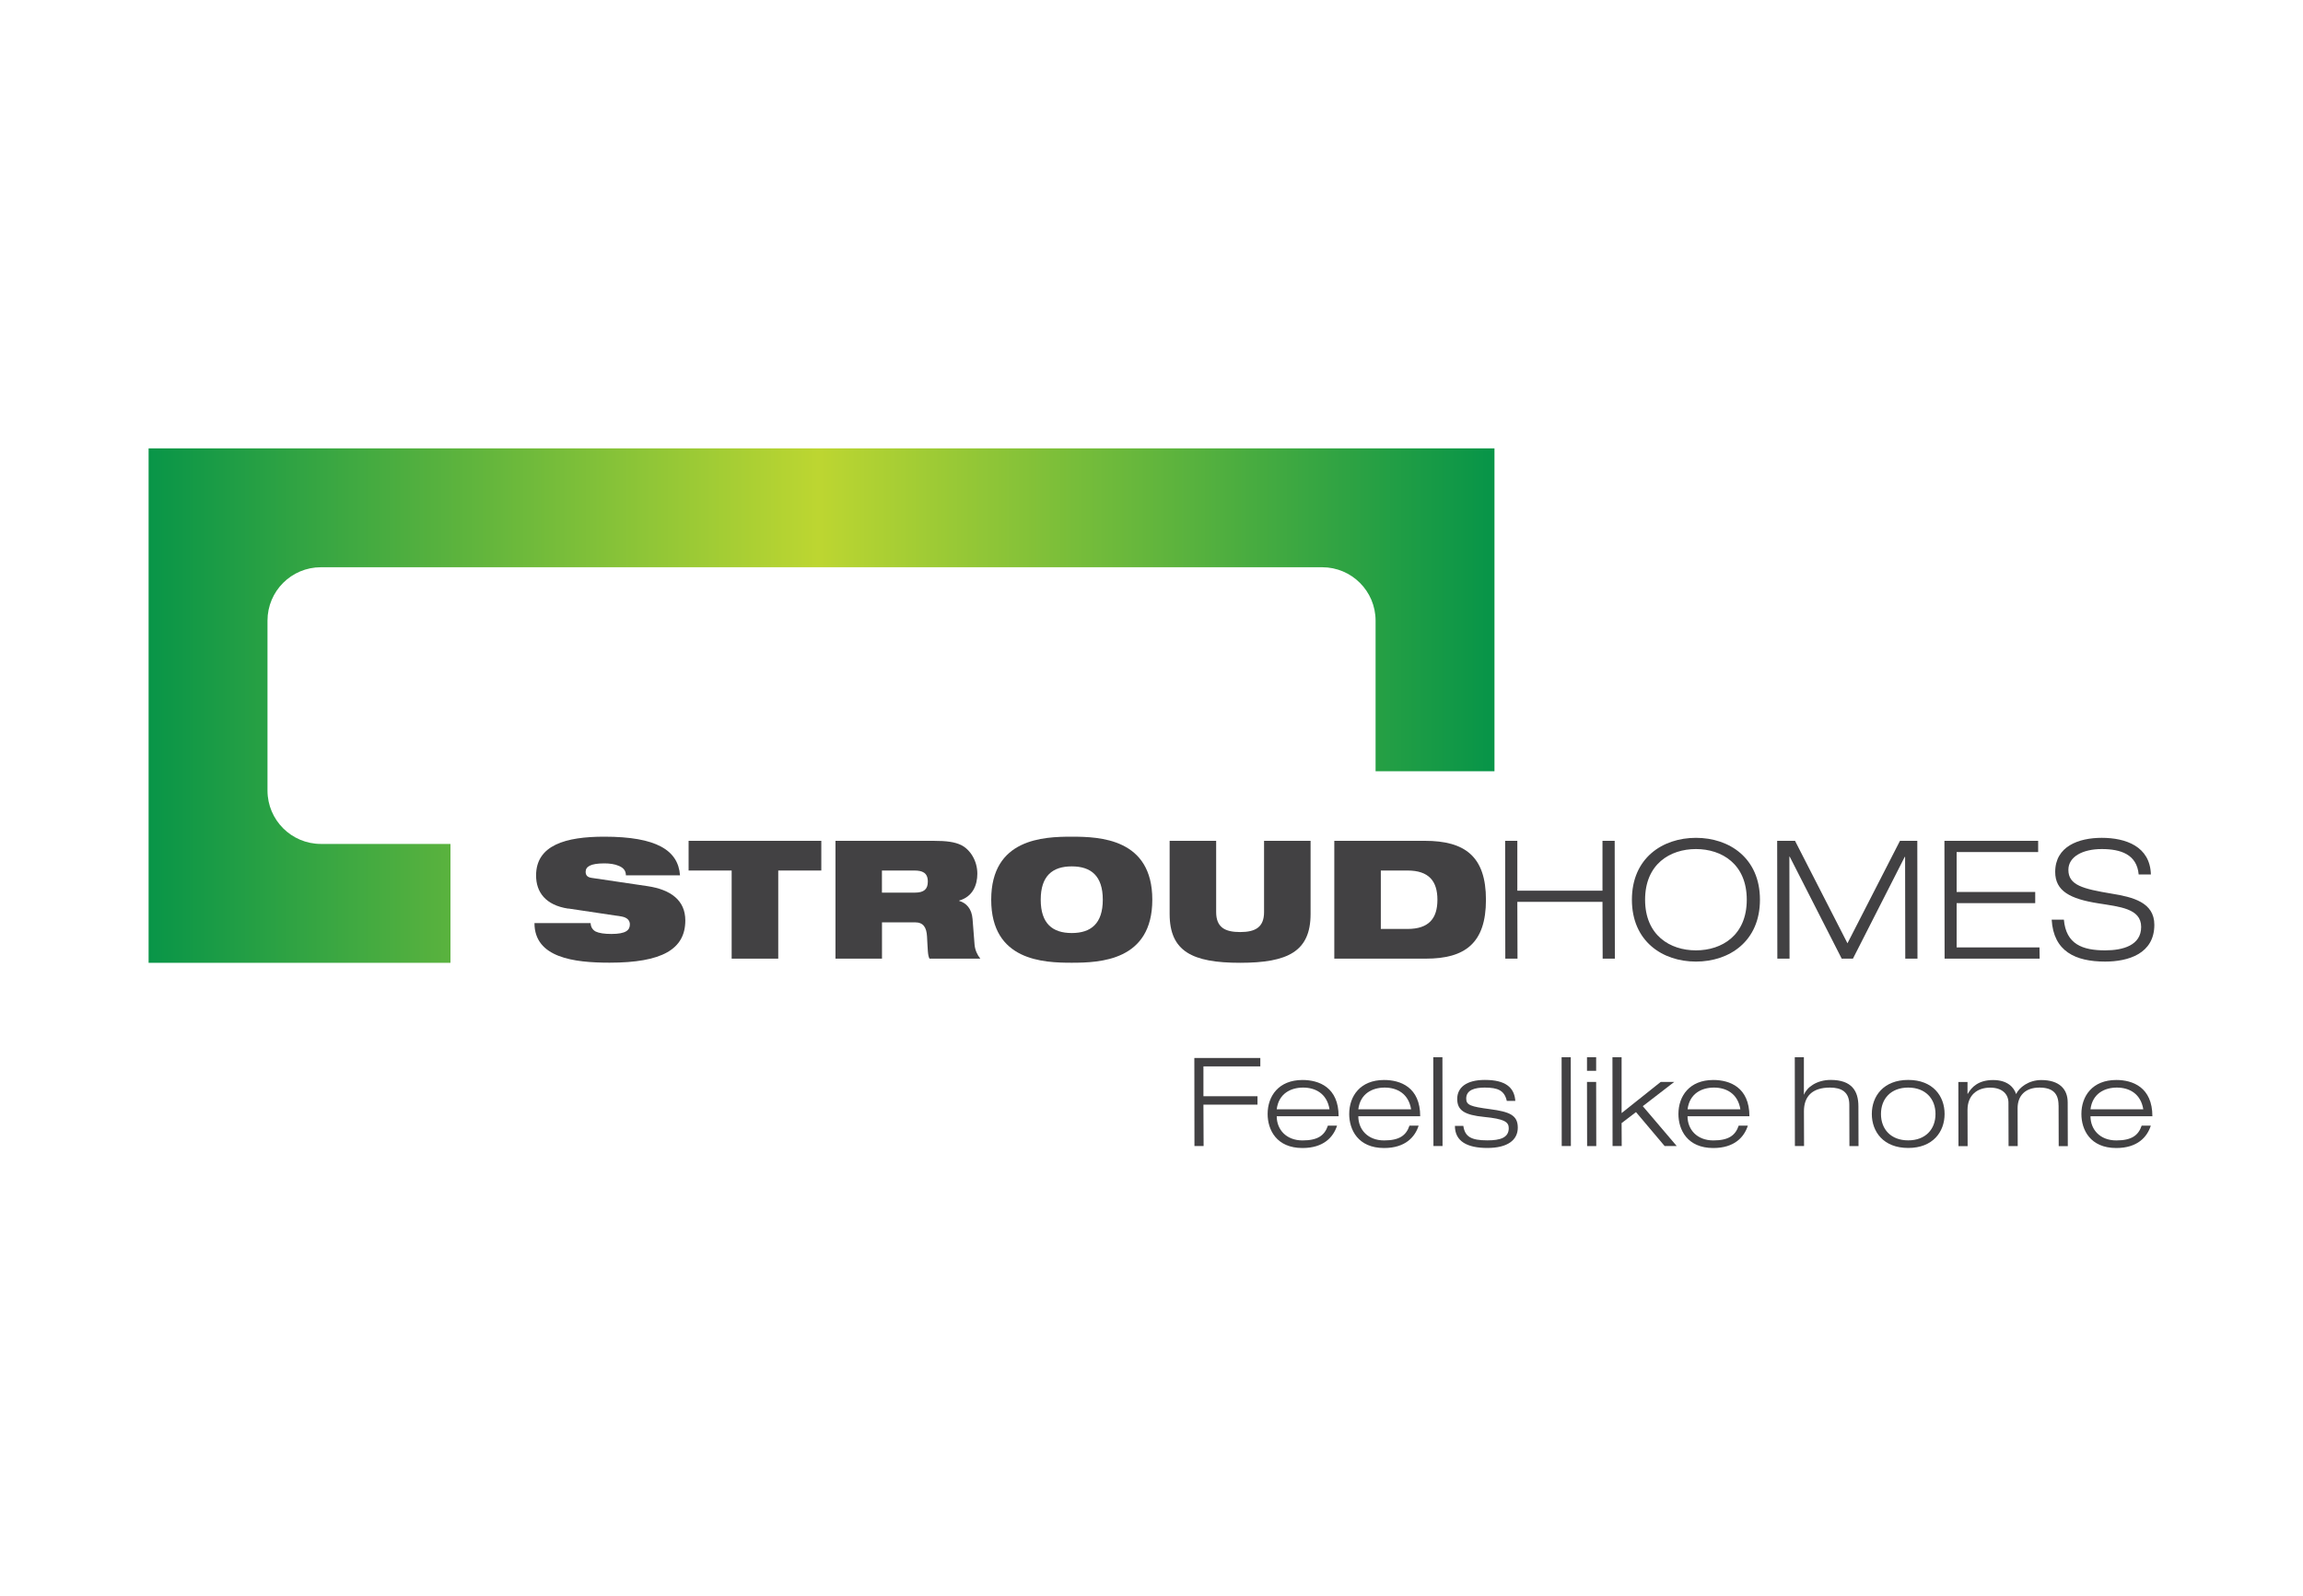 <?xml version="1.0" encoding="UTF-8"?>
<svg id="Layer_2" data-name="Layer 2" xmlns="http://www.w3.org/2000/svg" xmlns:xlink="http://www.w3.org/1999/xlink" viewBox="0 0 400 277.34">
  <defs>
    <style>
      .cls-1 {
        fill: none;
      }

      .cls-2 {
        fill: #424143;
      }

      .cls-3 {
        fill: url(#linear-gradient);
      }

      .cls-4 {
        clip-path: url(#clippath);
      }
    </style>
    <clipPath id="clippath">
      <path class="cls-1" d="M25.81,77.9v89.37h52.43v-20.65h-22.5c-5.12,0-9.28-4.15-9.28-9.28v-29.51c0-5.13,4.15-9.28,9.28-9.28h173.9c5.13,0,9.28,4.15,9.28,9.28v26.16h20.65v-56.09H25.81Z"/>
    </clipPath>
    <linearGradient id="linear-gradient" x1="-5654.95" y1="-2681.04" x2="-5654.75" y2="-2681.04" gradientTransform="translate(6539869.65 -3100446.44) scale(1156.48 -1156.48)" gradientUnits="userSpaceOnUse">
      <stop offset="0" stop-color="#089548"/>
      <stop offset=".5" stop-color="#bdd631"/>
      <stop offset="1" stop-color="#089548"/>
    </linearGradient>
  </defs>
  <g id="Layer_1-2" data-name="Layer 1">
    <g>
      <rect class="cls-1" width="400" height="277.34"/>
      <g>
        <path class="cls-2" d="M98.7,157.86c-3.98-.6-5.59-2.9-5.59-5.76,0-5.3,5.19-6.74,11.84-6.74,9.12,0,12.84,2.38,13.16,6.71h-9.4c0-.83-.46-1.32-1.23-1.64-.72-.32-1.63-.43-2.52-.43-2.41,0-3.24.57-3.24,1.46,0,.57.26.95,1.06,1.06l9.66,1.43c4.1.6,6.59,2.5,6.59,5.96,0,5.02-4.07,7.34-13.16,7.34-6.19,0-13.04-.86-13.04-6.88h9.75c.03.66.32,1.15.86,1.46.6.29,1.52.43,2.75.43,2.52,0,3.21-.66,3.21-1.66,0-.6-.35-1.18-1.46-1.38l-9.23-1.38Z"/>
        <polygon class="cls-2" points="127.08 151.24 119.6 151.24 119.6 146.08 142.65 146.08 142.65 151.24 135.17 151.24 135.17 166.55 127.08 166.55 127.08 151.24"/>
        <path class="cls-2" d="M145.09,146.08h17.03c2.32,0,3.73.2,4.85.75,1.52.77,2.78,2.69,2.78,4.96,0,1.95-.77,3.98-3.15,4.67v.06c1.23.35,2.18,1.35,2.32,3.15l.35,4.47c.09.92.46,1.75,1,2.41h-8.83c-.32-.6-.29-1.49-.43-3.87-.09-1.52-.6-2.44-2.09-2.44h-5.73v6.31h-8.08v-20.47ZM153.18,155.08h5.73c1.61,0,2.24-.63,2.24-1.92,0-1.58-1-1.92-2.35-1.92h-5.62v3.84Z"/>
        <path class="cls-2" d="M186.15,145.36c4.9,0,13.99.34,13.99,10.95s-9.09,10.95-13.99,10.95-13.99-.32-13.99-10.95,9.09-10.95,13.99-10.95M186.15,162.1c3.32,0,5.39-1.63,5.39-5.79s-2.06-5.79-5.39-5.79-5.39,1.63-5.39,5.79,2.06,5.79,5.39,5.79"/>
        <path class="cls-2" d="M203.15,146.08h8.08v12.38c0,2.64,1.52,3.47,4.16,3.47s4.16-.83,4.16-3.47v-12.38h8.08v12.7c0,6.51-3.93,8.49-12.24,8.49s-12.24-1.98-12.24-8.49v-12.7Z"/>
        <path class="cls-2" d="M231.74,146.08h15.74c6.94,0,10.61,2.69,10.61,10.24s-3.64,10.23-10.43,10.23h-15.91v-20.47ZM239.83,161.39h4.64c3.7,0,5.19-1.83,5.19-5.07s-1.49-5.08-5.19-5.08h-4.64v10.15Z"/>
        <polygon class="cls-2" points="261.42 146.08 263.54 146.08 263.54 154.74 278.33 154.74 278.33 146.08 280.45 146.08 280.48 166.55 278.36 166.55 278.33 156.68 263.54 156.68 263.57 166.55 261.45 166.55 261.42 146.08"/>
        <path class="cls-2" d="M294.56,145.56c5.82,0,11.12,3.53,11.12,10.75s-5.3,10.75-11.12,10.75-11.12-3.53-11.12-10.75,5.3-10.75,11.12-10.75M294.56,165.11c4.5,0,8.83-2.61,8.83-8.8s-4.33-8.8-8.83-8.8-8.83,2.61-8.83,8.8,4.33,8.8,8.83,8.8"/>
        <polygon class="cls-2" points="330 146.08 333.01 146.08 333.04 166.55 330.92 166.55 330.89 148.86 330.83 148.86 321.83 166.55 319.88 166.55 310.85 148.83 310.79 148.83 310.82 166.55 308.7 166.55 308.67 146.08 311.77 146.08 320.88 163.88 330 146.08"/>
        <polygon class="cls-2" points="337.72 146.08 354 146.08 354 148.03 339.84 148.03 339.84 154.96 353.49 154.96 353.49 156.91 339.84 156.91 339.84 164.6 354.23 164.6 354.26 166.55 337.75 166.55 337.72 146.08"/>
        <path class="cls-2" d="M371.46,151.93c-.31-3.5-3.12-4.42-6.42-4.42s-5.79,1.32-5.79,3.61c0,2.67,2.52,3.3,7.48,4.13,3.73.6,7.45,1.52,7.45,5.42,0,5.04-4.56,6.39-8.54,6.39-5.19,0-8.97-1.78-9.29-7.28h2.12c.37,4.27,3.24,5.33,7.17,5.33,3.07,0,6.25-.86,6.25-4.07s-3.73-3.5-7.45-4.1c-4.9-.77-7.48-2.15-7.48-5.45,0-4.47,4.1-5.93,8.08-5.93,4.18,0,8.4,1.49,8.54,6.36h-2.12Z"/>
        <polygon class="cls-2" points="207.44 183.81 218.9 183.81 218.9 185.27 209.02 185.27 209.02 190.45 218.41 190.45 218.41 191.91 209.02 191.91 209.05 199.1 207.46 199.1 207.44 183.81"/>
        <path class="cls-2" d="M232.23,195.55c-.62,1.97-2.31,3.9-6,3.9-4.54,0-6.06-3.19-6.06-5.91,0-3.11,1.91-5.91,6.06-5.91,2.85,0,6.27,1.27,6.27,6.3h-10.75c0,2.31,1.65,4.2,4.48,4.2,2.65,0,3.83-.86,4.41-2.57h1.59ZM230.92,192.72c-.45-2.74-2.46-3.77-4.59-3.77s-4.24,1.03-4.58,3.77h9.17Z"/>
        <path class="cls-2" d="M246.4,195.55c-.62,1.97-2.31,3.9-6,3.9-4.54,0-6.06-3.19-6.06-5.91,0-3.11,1.91-5.91,6.06-5.91,2.85,0,6.27,1.27,6.27,6.3h-10.75c0,2.31,1.65,4.2,4.48,4.2,2.65,0,3.83-.86,4.41-2.57h1.59ZM245.09,192.72c-.45-2.74-2.46-3.77-4.59-3.77s-4.24,1.03-4.58,3.77h9.17Z"/>
        <polygon class="cls-2" points="248.94 183.68 250.53 183.68 250.55 199.1 248.97 199.1 248.94 183.68"/>
        <path class="cls-2" d="M261.71,191.26c-.41-1.8-1.52-2.31-3.84-2.31-1.65,0-3.21.37-3.21,1.91,0,1.14.77,1.39,4.14,1.84,3.41.45,4.82,1.05,4.82,3.21s-1.78,3.53-5.29,3.53-5.63-1.16-5.63-3.83h1.46c.28,1.86,1.33,2.51,4.18,2.51,2.21,0,3.71-.45,3.71-2.12,0-1.09-.79-1.61-4.26-1.95-3.47-.34-4.69-1.16-4.69-3.13s1.57-3.3,4.8-3.3c3.6,0,5.12,1.31,5.29,3.64h-1.46Z"/>
        <polygon class="cls-2" points="271.23 183.68 272.82 183.68 272.84 199.1 271.25 199.1 271.23 183.68"/>
        <path class="cls-2" d="M275.64,183.68h1.59v2.36h-1.59v-2.36ZM275.64,187.97h1.59l.02,11.14h-1.59l-.02-11.14Z"/>
        <polygon class="cls-2" points="280.06 183.68 281.65 183.68 281.65 193.38 288.44 187.97 290.79 187.97 285.33 192.18 291.22 199.1 289.12 199.1 284.15 193.21 281.65 195.12 281.67 199.1 280.08 199.1 280.06 183.68"/>
        <path class="cls-2" d="M303.58,195.55c-.62,1.97-2.31,3.9-6,3.9-4.54,0-6.06-3.19-6.06-5.91,0-3.11,1.91-5.91,6.06-5.91,2.85,0,6.27,1.27,6.27,6.3h-10.75c0,2.31,1.65,4.2,4.48,4.2,2.65,0,3.83-.86,4.41-2.57h1.59ZM302.28,192.72c-.45-2.74-2.46-3.77-4.59-3.77s-4.24,1.03-4.58,3.77h9.17Z"/>
        <path class="cls-2" d="M311.73,183.68h1.58v6.47h.04c.45-1.2,2.14-2.53,4.61-2.53,3.68,0,4.82,1.93,4.82,4.59l.02,6.9h-1.58l-.02-7.18c0-2.23-1.37-2.98-3.36-2.98-3.11,0-4.52,1.56-4.52,4.11l.02,6.04h-1.59l-.02-15.42Z"/>
        <path class="cls-2" d="M331.43,187.62c4.29,0,6.32,2.81,6.32,5.91s-2.03,5.91-6.32,5.91-6.32-2.81-6.32-5.91,2.04-5.91,6.32-5.91M331.43,198.12c3,0,4.74-1.93,4.74-4.58s-1.74-4.59-4.74-4.59-4.73,1.93-4.73,4.59,1.74,4.58,4.73,4.58"/>
        <path class="cls-2" d="M357.54,192.03c0-2.06-1.01-3.08-3.32-3.08-2.46,0-3.79,1.41-3.79,3.58l.02,6.58h-1.59l-.02-7.54c0-1.41-1.01-2.61-3.17-2.61-2.27,0-3.94,1.31-3.94,3.88l.02,6.28h-1.59l-.02-11.14h1.59v2.06h.04c.67-1.18,1.86-2.4,4.41-2.4s3.64,1.33,3.99,2.44c.51-1.12,2.16-2.44,4.37-2.44,3.13,0,4.59,1.57,4.59,3.88l.02,7.61h-1.58l-.02-7.07Z"/>
        <path class="cls-2" d="M373.57,195.55c-.62,1.97-2.31,3.9-6,3.9-4.54,0-6.06-3.19-6.06-5.91,0-3.11,1.91-5.91,6.06-5.91,2.85,0,6.27,1.27,6.27,6.3h-10.75c0,2.31,1.65,4.2,4.48,4.2,2.65,0,3.83-.86,4.41-2.57h1.59ZM372.26,192.72c-.45-2.74-2.46-3.77-4.59-3.77s-4.24,1.03-4.58,3.77h9.17Z"/>
        <g class="cls-4">
          <rect class="cls-3" x="25.81" y="77.9" width="233.76" height="89.37"/>
        </g>
      </g>
    </g>
  </g>
</svg>